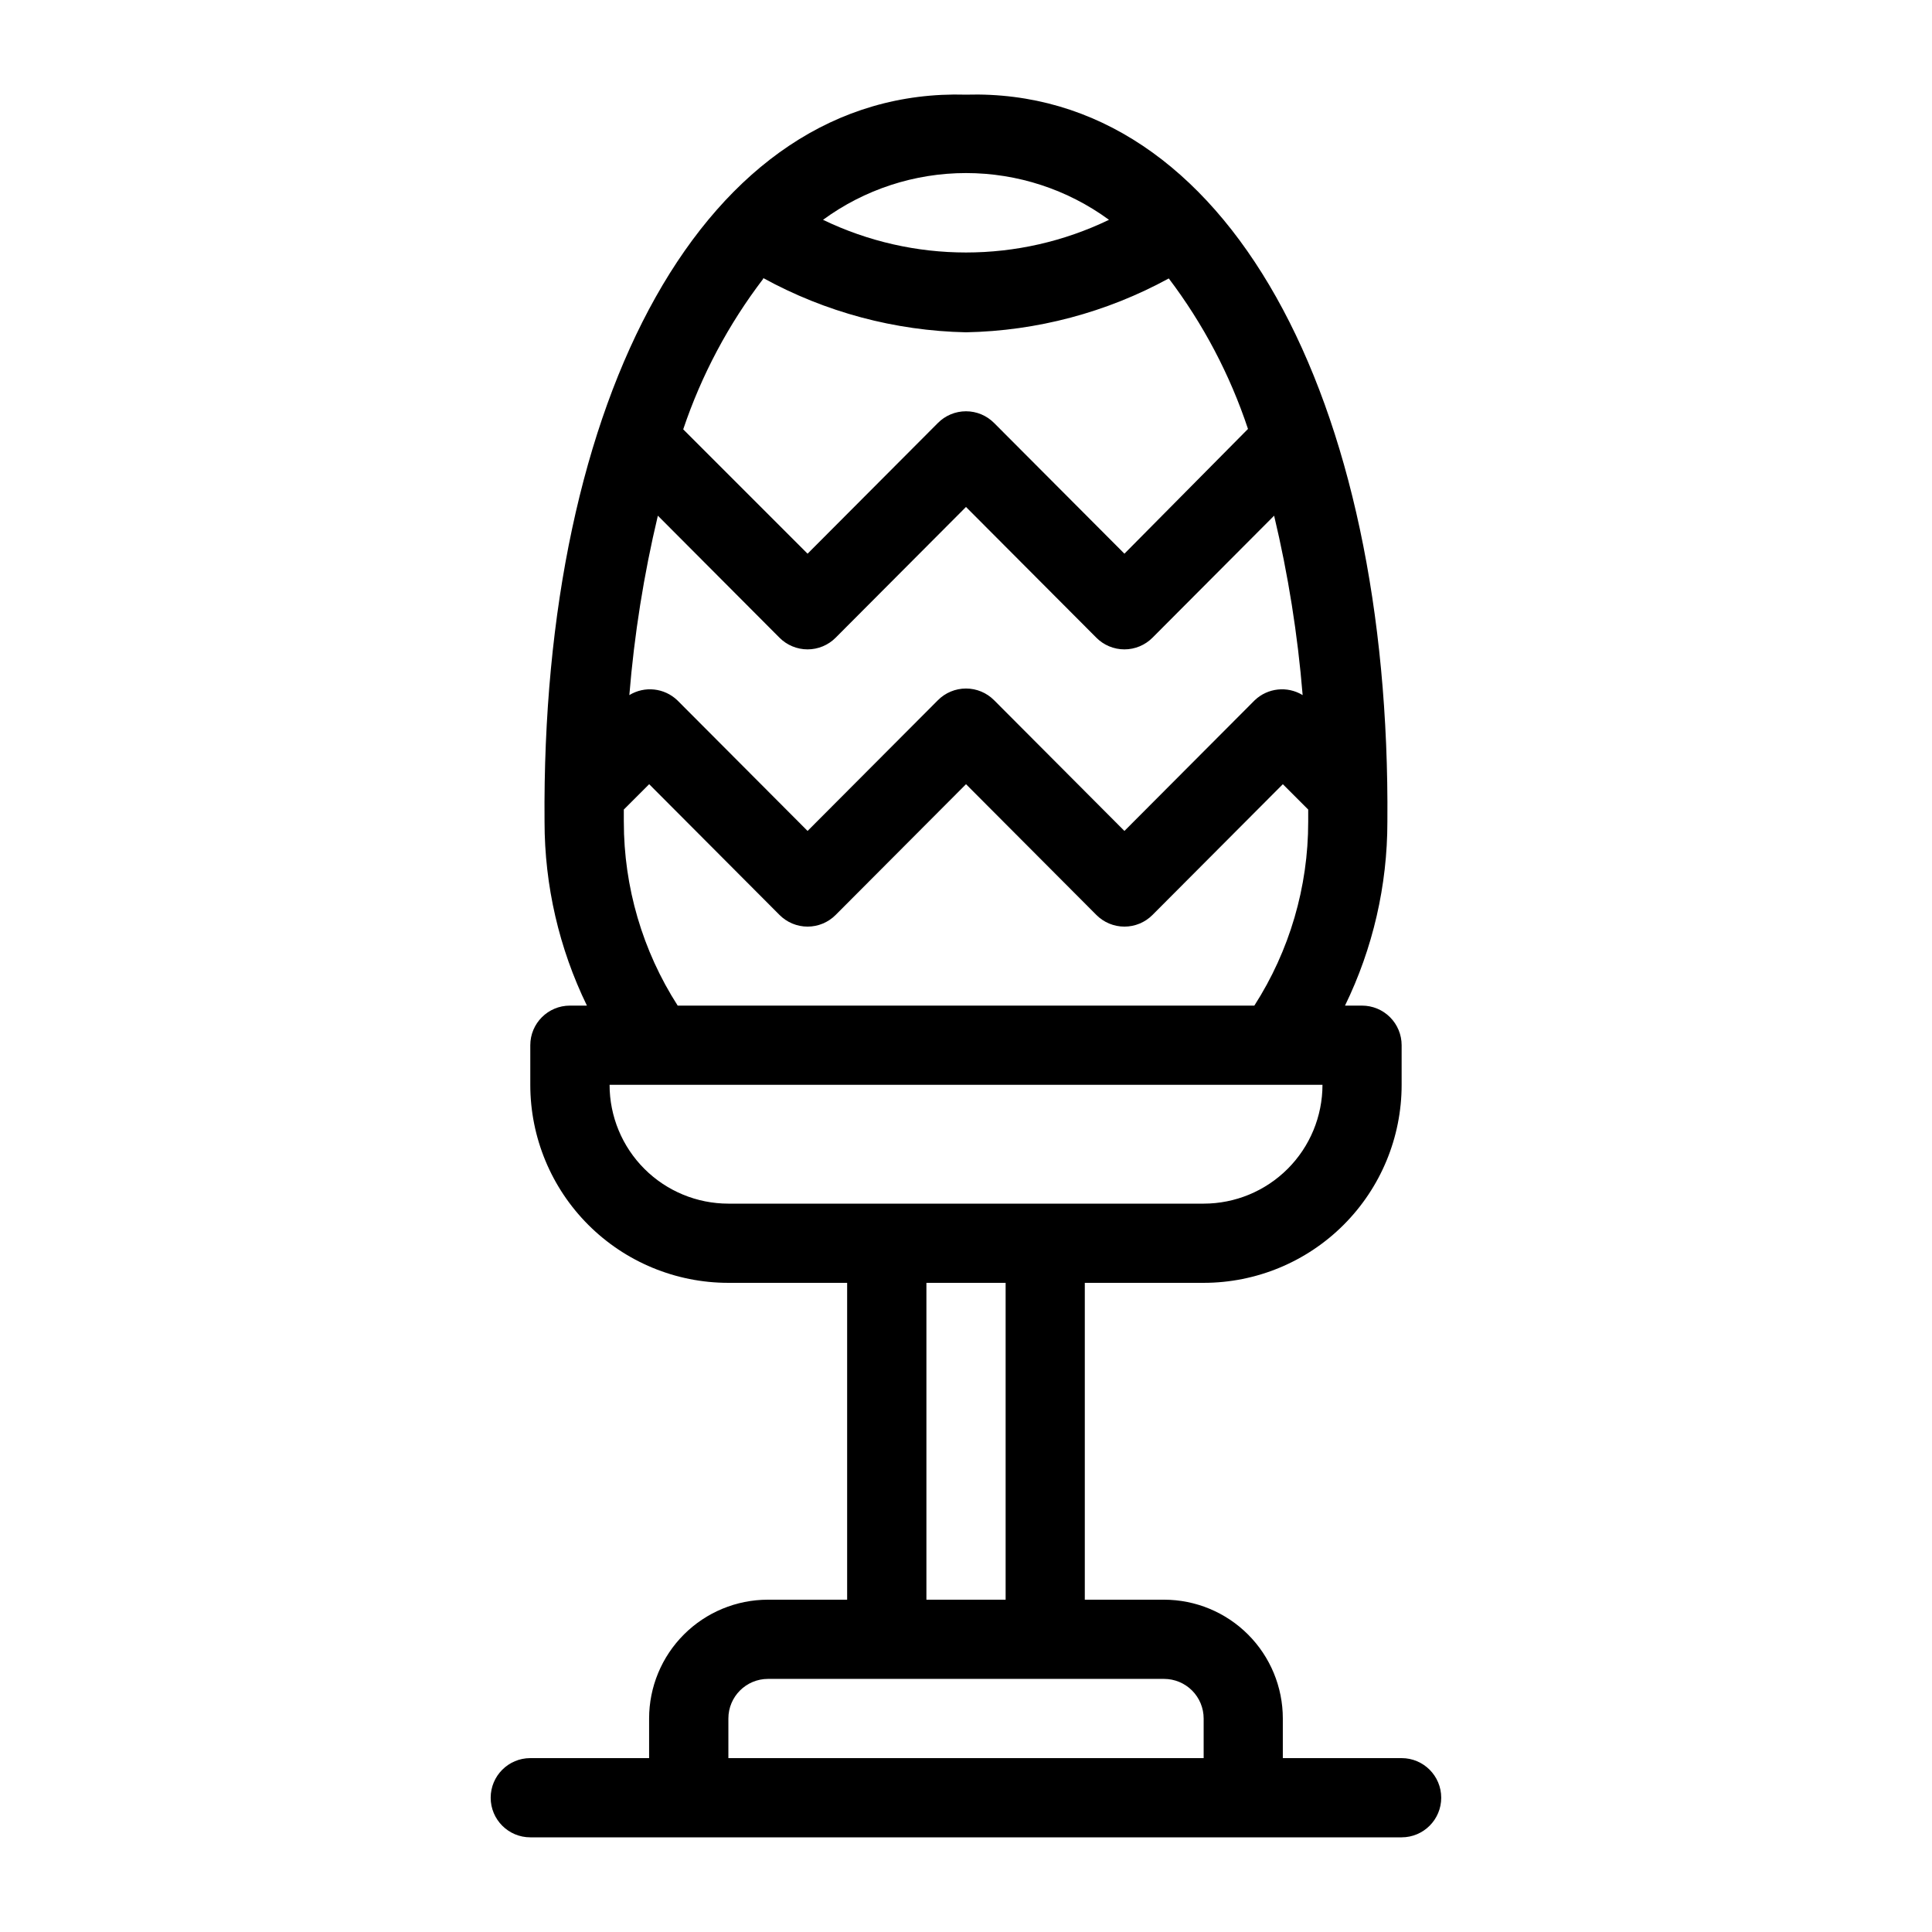 <?xml version="1.0" encoding="UTF-8"?>
<!-- Uploaded to: SVG Repo, www.svgrepo.com, Generator: SVG Repo Mixer Tools -->
<svg fill="#000000" width="800px" height="800px" version="1.1" viewBox="144 144 512 512" xmlns="http://www.w3.org/2000/svg">
 <path d="m515.45 609.92h-31.488v-10.496c0-8.352-3.316-16.359-9.223-22.266-5.902-5.902-13.914-9.223-22.262-9.223h-20.992v-83.969h31.488c13.918 0 27.266-5.527 37.105-15.371 9.844-9.84 15.371-23.188 15.371-37.105v-10.496c0-2.785-1.105-5.453-3.074-7.422-1.965-1.969-4.637-3.074-7.422-3.074h-4.512c7.391-15.172 11.23-31.828 11.23-48.703 0.945-111.89-42.297-194.7-111.68-192.71-69.379-1.996-112.62 80.715-111.68 192.71 0.004 16.875 3.844 33.531 11.23 48.703h-4.512c-5.797 0-10.496 4.699-10.496 10.496v10.496c0 13.918 5.527 27.266 15.371 37.105 9.84 9.844 23.191 15.371 37.109 15.371h31.488v83.969h-20.992c-8.352 0-16.363 3.32-22.266 9.223-5.906 5.906-9.223 13.914-9.223 22.266v10.496h-31.488c-5.797 0-10.496 4.699-10.496 10.496 0 5.797 4.699 10.496 10.496 10.496h230.91c5.797 0 10.496-4.699 10.496-10.496 0-5.797-4.699-10.496-10.496-10.496zm-197.11-329.26 32.223 32.328c1.969 1.984 4.652 3.102 7.453 3.102 2.797 0 5.481-1.117 7.449-3.102l34.535-34.641 34.531 34.637v0.004c1.969 1.984 4.652 3.102 7.453 3.102 2.797 0 5.481-1.117 7.449-3.102l32.223-32.328c3.723 15.633 6.25 31.527 7.559 47.547-4.055-2.473-9.262-1.91-12.699 1.363l-34.531 34.637-34.531-34.637h-0.004c-1.969-1.988-4.652-3.106-7.449-3.106-2.801 0-5.484 1.117-7.453 3.106l-34.531 34.637-34.531-34.637c-3.441-3.273-8.648-3.836-12.703-1.363 1.309-16.02 3.836-31.914 7.559-47.547zm27.918-62.977c16.492 9.055 34.93 13.988 53.742 14.379 18.801-0.359 37.238-5.258 53.738-14.273 9.129 12.055 16.223 25.531 20.992 39.883l-32.746 33.062-34.531-34.637h-0.004c-1.969-1.988-4.652-3.106-7.449-3.106-2.801 0-5.484 1.117-7.453 3.106l-34.531 34.637-32.957-32.957c4.832-14.367 11.996-27.84 21.199-39.887zm91.629-15.43h0.004c-23.941 11.547-51.844 11.547-75.781 0 10.992-8.051 24.262-12.391 37.891-12.391 13.625 0 26.895 4.34 37.891 12.391zm-128.57 159.54v-3.254l6.719-6.719 34.531 34.637c1.969 1.988 4.652 3.106 7.453 3.106 2.797 0 5.481-1.117 7.449-3.106l34.535-34.637 34.531 34.637c1.969 1.988 4.652 3.106 7.453 3.106 2.797 0 5.481-1.117 7.449-3.106l34.531-34.637 6.719 6.719v3.254c0.008 17.266-4.945 34.172-14.273 48.703h-152.82c-9.328-14.531-14.281-31.438-14.273-48.703zm-3.777 69.695h188.93c0 8.348-3.316 16.359-9.223 22.266-5.902 5.902-13.914 9.223-22.262 9.223h-125.95c-8.352 0-16.363-3.32-22.266-9.223-5.906-5.906-9.223-13.918-9.223-22.266zm83.969 52.48h20.992v83.969l-20.992-0.004zm-52.48 125.95v-10.496c0-5.797 4.699-10.496 10.496-10.496h104.96c2.781 0 5.453 1.105 7.422 3.074 1.965 1.969 3.074 4.641 3.074 7.422v10.496z"/>
</svg>